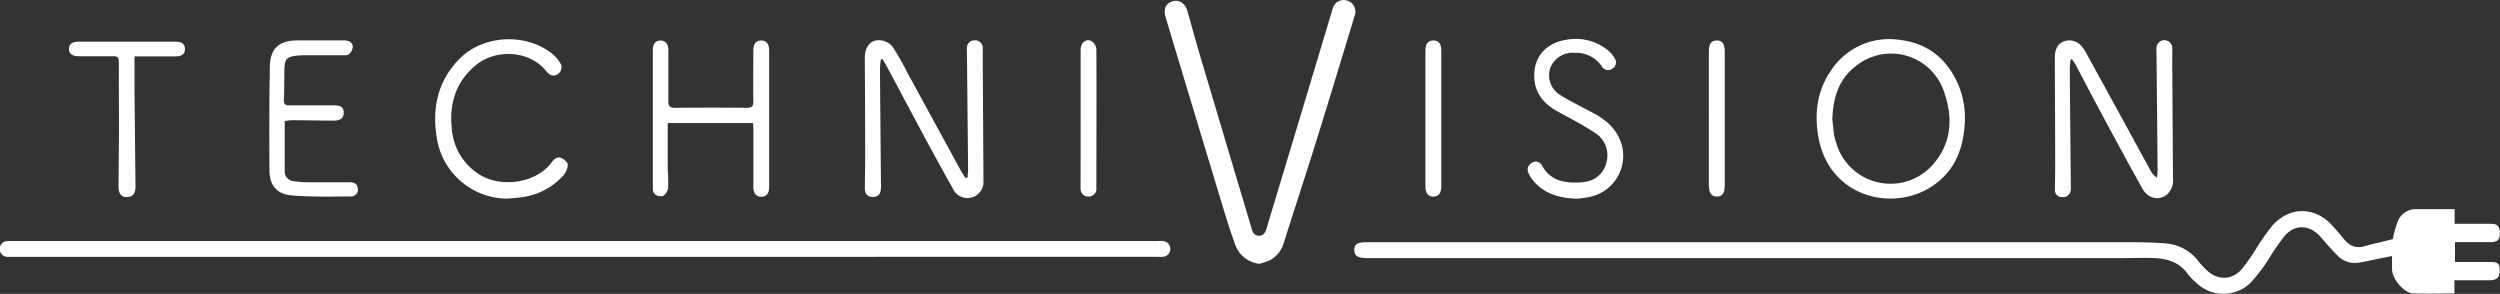 <svg id="Laag_1" data-name="Laag 1" xmlns="http://www.w3.org/2000/svg" viewBox="0 0 572.55 67.3"><rect x="0" y="0" width="572.55" height="67.3" fill="#333333" stroke="none"/><defs><style>.cls-1{fill:none;}.cls-2{fill:#fff;}</style></defs><path class="cls-1" d="M548,54.77c-2.19.55-4.3,1-6.37,1.6a4,4,0,0,1-4.43-1.19c-1-1.08-1.88-2.2-2.83-3.29-4-4.57-9.79-4.76-13.89-.27a51.65,51.65,0,0,0-3.91,5.59,39.65,39.65,0,0,1-3.32,4.63c-2.23,2.37-5.33,2.34-7.74.15a19.27,19.27,0,0,1-2-2.14,10.37,10.37,0,0,0-7.24-4.07c-3.43-.3-6.88-.3-10.32-.3q-86.44,0-172.87,0c-2.12,0-2.87.46-2.9,1.77s.77,1.87,3,1.87H486.45c2.38,0,4.76-.1,7.14,0,3,.13,5.66,1,7.53,3.6a14,14,0,0,0,2.14,2.21,8.9,8.9,0,0,0,12.18-.08,37.34,37.34,0,0,0,4.16-5.39,55.06,55.06,0,0,1,3.78-5.5c2.46-2.69,5.76-2.44,8.15.28,1.26,1.44,2.51,2.89,3.85,4.24a5.45,5.45,0,0,0,4.42,1.74c1.65-.16,3.27-.61,4.9-.93l3.22-.65c0,1.2,0,2.07,0,3,0,2.22,2.63,5.43,4.8,5.56,3.1.18,6.22,0,9.49,0v-3h8c1.75,0,2.4-.65,2.38-2.32,0-1.51-.44-1.87-2.25-1.87h-8V55.47h8.15c1.63,0,2.18-.58,2.13-2.2s-.56-2-2.06-2c-2.73,0-5.46,0-8.3,0V47.91c-2.94,0-5.78,0-8.61,0a4.46,4.46,0,0,0-4.48,2.94A29.45,29.45,0,0,0,548,54.77ZM133.91,58.83h131a10.88,10.88,0,0,0,1.4,0,1.81,1.81,0,0,0,0-3.6,9.35,9.35,0,0,0-1.4,0H2.92c-.37,0-.75,0-1.12,0a1.81,1.81,0,0,0,0,3.62c.42,0,.84,0,1.26,0Zm154.5,1.58a16.63,16.63,0,0,0,2.47-.82,6.74,6.74,0,0,0,3.21-4.23c2.49-7.82,5.05-15.62,7.49-23.46,2.94-9.43,5.8-18.89,8.68-28.34A2.63,2.63,0,0,0,308.5.13a2.56,2.56,0,0,0-3.23,1.72c-.15.39-.25.8-.37,1.2q-7.29,24.21-14.58,48.43c-.32,1.08-.57,2.55-2,2.52s-1.6-1.49-1.93-2.58q-5.64-18.87-11.26-37.75C274,10,273,6.22,271.93,2.51c-.51-1.76-1.87-2.63-3.32-2.23-1.61.45-2.23,1.77-1.67,3.64q6.76,22.42,13.54,44.84c.7,2.32,1.46,4.63,2.28,6.91A6.69,6.69,0,0,0,288.41,60.41ZM221.59,40.67l-.41.13c-.37-.57-.77-1.12-1.09-1.71q-6-11-12.05-22.07c-1.07-2-2.1-3.95-3.26-5.86a4,4,0,0,0-4.23-1.82c-1.38.37-2.27,1.68-2.4,3.57,0,.42,0,.84,0,1.26q0,11.13.08,22.26c0,2.24-.08,4.48-.07,6.72,0,1.4.68,2.05,1.93,2s1.78-.77,1.77-2.34q-.12-13.51-.24-27a20.43,20.43,0,0,1,.2-2.2l.39,0c.28.46.58.91.84,1.39,3.07,5.75,6.12,11.51,9.21,17.25,2,3.69,4,7.37,6.06,11a3.67,3.67,0,0,0,7-1.8c0-.28,0-.56,0-.84q-.09-14-.17-28a13.44,13.44,0,0,0,0-1.68,1.71,1.71,0,0,0-1.9-1.64,1.68,1.68,0,0,0-1.71,1.68,10.88,10.88,0,0,0,0,1.4q.13,13.29.26,26.59C221.71,39.5,221.63,40.08,221.59,40.67ZM474.2,13.58l.35-.06c.3.45.63.88.88,1.35,2.35,4.39,4.66,8.8,7,13.19,2.72,5,5.44,10.08,8.24,15.08,1.32,2.36,4,2.85,5.77,1.2a4.44,4.44,0,0,0,1.23-3.58q-.1-14-.18-28a18.26,18.26,0,0,0,0-2,1.81,1.81,0,0,0-3.6,0,9.33,9.33,0,0,0,0,1.4q.14,13.31.25,26.6c0,.62-.08,1.25-.13,1.87a4.74,4.74,0,0,1-1.52-1.7q-7.2-13.19-14.39-26.36a9.15,9.15,0,0,0-1.28-2,3.62,3.62,0,0,0-4-1.23c-1.53.51-2.06,1.78-2.19,3.27,0,.51-.05,1,0,1.54,0,7.88.06,15.77.08,23.65,0,1.87-.07,3.73-.06,5.6a1.55,1.55,0,0,0,1.57,1.63,1.74,1.74,0,0,0,2-1.3,4.28,4.28,0,0,0,.07-1.39q-.12-13.29-.24-26.59C474,15.09,474.14,14.34,474.2,13.58ZM450,27.43a19.5,19.5,0,0,0-1.74-8.56c-2.66-5.75-7.15-9.17-13.44-9.81a15.86,15.86,0,0,0-15.47,7c-3.09,4.46-3.82,9.51-3,14.82,2.25,14.29,17.12,17.69,26.11,11.73C447.86,39.06,449.76,33.64,450,27.43Zm-277.48.76v1.69c0,4.34,0,8.68,0,13,0,1.4.67,2.16,1.82,2.17s1.78-.77,1.79-2.17c0-2.19,0-4.39,0-6.58q0-11.82,0-23.65V11.55c0-1.5-.65-2.29-1.84-2.27s-1.77.78-1.78,2.34c0,3.83,0,7.65,0,11.48,0,1.17-.23,1.62-1.53,1.6-5.46-.07-10.92-.06-16.37,0-1.13,0-1.58-.28-1.56-1.47.06-3.92,0-7.83,0-11.75,0-1.42-.68-2.19-1.81-2.19s-1.75.79-1.75,2.21q0,15.75,0,31.49a2,2,0,0,0,.48,1.5,2.25,2.25,0,0,0,1.84.41,2.6,2.6,0,0,0,1.17-1.8c.12-1.76-.07-3.54-.08-5.31,0-3.16,0-6.32,0-9.59Zm-56.23,17.3c1.2-.13,2.42-.17,3.6-.41A15.47,15.47,0,0,0,129,40.14a4.14,4.14,0,0,0,1-2.45c0-.51-.79-1.22-1.38-1.5-1-.48-1.75.25-2.34,1-3.66,4.84-11.69,5.84-16.61,2.69a13.56,13.56,0,0,1-6.24-10.57c-.61-5.8,1-10.84,5.7-14.56,4.35-3.48,12-3.45,16,1.58.75.93,1.66,1.31,2.66.56a1.85,1.85,0,0,0,.31-2.74,8,8,0,0,0-1.66-1.87c-6-4.76-15.64-4.35-21.07,1-5,5-6.48,11.16-5.4,18A16.4,16.4,0,0,0,116.24,45.49Zm-51-17.76a11.16,11.16,0,0,1,1.62-.22c3.21,0,6.43,0,9.65.09,1.41,0,2.19-.59,2.23-1.75s-.6-1.73-2.13-1.74c-3.46,0-6.91,0-10.36,0-.92,0-1.25-.32-1.22-1.22.06-2,.08-4,.1-6,0-3.55.15-4.09,4.34-4.25h.7c2.71,0,5.41,0,8.12,0,.55,0,1.26.07,1.61-.23a2.43,2.43,0,0,0,.92-1.68c-.07-1.09-1-1.49-2-1.49-3.59,0-7.18,0-10.77,0-4.08,0-6.15,1.83-6.22,5.89-.15,7.93-.15,15.86-.1,23.79,0,3.42,1.64,5.5,5,5.8,4.53.4,9.12.27,13.68.26A1.58,1.58,0,0,0,82,43.14c-.13-1.11-.91-1.4-1.91-1.39-3.12,0-6.25,0-9.37,0a22.33,22.33,0,0,1-3.47-.26,2.23,2.23,0,0,1-2-2.18C65.16,35.49,65.2,31.67,65.2,27.73Zm296,17.78a26.93,26.93,0,0,0,3.06-.45,9.61,9.61,0,0,0,7.2-11.75c-.93-3.4-3.27-5.66-6.3-7.28-2.54-1.37-5.15-2.63-7.6-4.13A5.33,5.33,0,0,1,355,15.67a5.54,5.54,0,0,1,5.74-3.57,7.09,7.09,0,0,1,6.1,3.08,1.6,1.6,0,0,0,2.31.6,1.64,1.64,0,0,0,.66-2.4,6.78,6.78,0,0,0-1.38-1.72,11.69,11.69,0,0,0-9.82-2.53c-4.79.77-7.54,4.2-7.21,8.9.24,3.45,2.26,5.79,5.21,7.43s5.94,3.13,8.71,5A6,6,0,0,1,368,36.77a5.8,5.8,0,0,1-4.81,4.85,14.55,14.55,0,0,1-5.22-.07A6.92,6.92,0,0,1,353.2,38a1.6,1.6,0,0,0-2.38-.7,1.76,1.76,0,0,0-.73,2.41,5.3,5.3,0,0,0,.77,1.32C353.33,44.23,356.76,45.36,361.19,45.51ZM30.8,12.91h9.5c1.41,0,2.08-.56,2.06-1.69s-.67-1.66-2.09-1.67H18c-1.51,0-2.26.58-2.24,1.68s.76,1.67,2.26,1.68c2.61,0,5.23,0,7.84,0,.91,0,1.32.2,1.32,1.23,0,5,.05,10.07.05,15.11,0,4.56-.09,9.13-.11,13.7,0,1.56.81,2.35,2.19,2.2C30.52,45,31,44.26,31,42.67c-.07-7.46-.16-14.92-.23-22.37C30.78,17.88,30.8,15.47,30.8,12.91ZM247.49,27.2c0,5.26,0,10.53,0,15.79,0,1.29.69,2,1.79,2a1.78,1.78,0,0,0,1.83-2c0-10.58,0-21.16,0-31.73a2.48,2.48,0,0,0-1-1.8c-1.23-.81-2.6.23-2.6,1.91C247.48,16.67,247.49,21.93,247.49,27.2Zm82.59,0c0-5.22,0-10.44,0-15.66,0-1.54-.6-2.28-1.81-2.28s-1.82.75-1.82,2.29q0,15.58,0,31.17c0,1.52.63,2.3,1.81,2.3s1.82-.79,1.82-2.3C330.09,37.55,330.08,32.38,330.08,27.21Zm65,0V11.93c0-1.92-.53-2.68-1.85-2.66s-1.79.78-1.79,2.6V42.35c0,1.89.57,2.71,1.86,2.67s1.78-.8,1.78-2.61Z" transform="translate(0)"/><path class="cls-2" d="M548,54.77a29.45,29.45,0,0,1,1.07-3.93,4.46,4.46,0,0,1,4.48-2.94c2.83,0,5.67,0,8.61,0v3.36c2.84,0,5.57,0,8.3,0,1.5,0,2,.51,2.06,2s-.5,2.2-2.13,2.2h-8.15V60h8c1.81,0,2.23.36,2.25,1.87,0,1.67-.63,2.32-2.38,2.32h-8v3c-3.27,0-6.39.14-9.49,0-2.17-.13-4.76-3.34-4.8-5.56,0-.88,0-1.75,0-3l-3.22.65c-1.63.32-3.25.77-4.9.93a5.45,5.45,0,0,1-4.42-1.74c-1.34-1.35-2.59-2.8-3.85-4.24-2.39-2.72-5.69-3-8.15-.28a55.06,55.06,0,0,0-3.78,5.5,37.34,37.34,0,0,1-4.16,5.39,8.9,8.9,0,0,1-12.18.08,14,14,0,0,1-2.14-2.21c-1.87-2.59-4.55-3.47-7.53-3.6-2.38-.11-4.76,0-7.14,0H313.16c-2.18,0-3-.51-3-1.87s.78-1.77,2.9-1.77q86.43,0,172.87,0c3.44,0,6.89,0,10.32.3a10.37,10.37,0,0,1,7.24,4.07,19.27,19.27,0,0,0,2,2.14c2.41,2.19,5.51,2.22,7.74-.15a39.65,39.65,0,0,0,3.32-4.63,51.65,51.65,0,0,1,3.91-5.59c4.1-4.49,9.9-4.3,13.89.27,1,1.09,1.87,2.21,2.83,3.29a4,4,0,0,0,4.43,1.19C543.73,55.78,545.84,55.32,548,54.77Z" transform="translate(0)"/><path class="cls-2" d="M133.91,58.83H3c-.42,0-.84,0-1.26,0a1.81,1.81,0,0,1,0-3.62c.37,0,.75,0,1.12,0H265a9.35,9.35,0,0,1,1.4,0,1.81,1.81,0,0,1,0,3.6,10.88,10.88,0,0,1-1.4,0Z" transform="translate(0)"/><path class="cls-2" d="M288.41,60.41a6.69,6.69,0,0,1-5.65-4.74c-.82-2.28-1.58-4.59-2.28-6.91q-6.8-22.41-13.54-44.84c-.56-1.87.06-3.19,1.67-3.64,1.45-.4,2.81.47,3.32,2.23C273,6.22,274,10,275.12,13.67q5.61,18.88,11.26,37.75c.33,1.09.5,2.56,1.93,2.58s1.69-1.44,2-2.52q7.32-24.21,14.58-48.43c.12-.4.22-.81.37-1.2A2.56,2.56,0,0,1,308.5.13a2.63,2.63,0,0,1,1.76,3.43c-2.88,9.45-5.74,18.91-8.68,28.34-2.44,7.84-5,15.64-7.49,23.46a6.74,6.74,0,0,1-3.21,4.23A16.63,16.63,0,0,1,288.41,60.41Z" transform="translate(0)"/><path class="cls-2" d="M221.59,40.67c0-.59.12-1.17.12-1.76q-.12-13.29-.26-26.59a10.88,10.88,0,0,1,0-1.4,1.68,1.68,0,0,1,1.71-1.68,1.71,1.71,0,0,1,1.9,1.64,13.44,13.44,0,0,1,0,1.68q.09,14,.17,28c0,.28,0,.56,0,.84a3.67,3.67,0,0,1-7,1.8c-2.06-3.65-4.07-7.33-6.06-11-3.09-5.74-6.14-11.5-9.21-17.25-.26-.48-.56-.93-.84-1.39l-.39,0a20.43,20.43,0,0,0-.2,2.2q.1,13.52.24,27c0,1.57-.55,2.29-1.77,2.34s-1.93-.59-1.93-2c0-2.24.07-4.48.07-6.72q0-11.13-.08-22.26c0-.42,0-.84,0-1.26.13-1.89,1-3.2,2.4-3.57a4,4,0,0,1,4.23,1.82C205.94,13.07,207,15.05,208,17q6,11,12.05,22.07c.32.59.72,1.14,1.09,1.71Z" transform="translate(0)"/><path class="cls-2" d="M474.2,13.58c-.06.76-.18,1.51-.18,2.27q.11,13.29.24,26.59a4.28,4.28,0,0,1-.07,1.39,1.74,1.74,0,0,1-2,1.3,1.55,1.55,0,0,1-1.57-1.63c0-1.87.06-3.73.06-5.6,0-7.88-.06-15.77-.08-23.65,0-.52,0-1,0-1.54.13-1.49.66-2.76,2.19-3.27a3.62,3.62,0,0,1,4,1.23,9.15,9.15,0,0,1,1.28,2Q485.3,25.83,492.48,39a4.74,4.74,0,0,0,1.52,1.7c.05-.62.14-1.25.13-1.87q-.11-13.3-.25-26.6a9.33,9.33,0,0,1,0-1.4,1.81,1.81,0,0,1,3.6,0,18.26,18.26,0,0,1,0,2q.08,14,.18,28a4.44,4.44,0,0,1-1.23,3.58c-1.81,1.65-4.45,1.16-5.77-1.2-2.8-5-5.52-10-8.24-15.08-2.37-4.39-4.68-8.8-7-13.19-.25-.47-.58-.9-.88-1.35Z" transform="translate(0)"/><path class="cls-2" d="M450,27.43c-.19,6.21-2.09,11.63-7.52,15.23-9,6-23.86,2.56-26.11-11.73-.84-5.31-.11-10.36,3-14.82a15.86,15.86,0,0,1,15.47-7c6.29.64,10.78,4.06,13.44,9.81A19.5,19.5,0,0,1,450,27.43Zm-30.32.14c.08.79.17,2,.35,3.19a13.33,13.33,0,0,0,.56,2.15,12.93,12.93,0,0,0,22.1,4.76c4.26-4.85,4.63-10.65,2.57-16.55a12.79,12.79,0,0,0-20.29-5.94C421.07,18.18,419.77,22.43,419.63,27.57Z" transform="translate(0)"/><path class="cls-2" d="M172.47,28.19H152.92c0,3.27,0,6.43,0,9.59,0,1.77.2,3.55.08,5.31a2.6,2.6,0,0,1-1.17,1.8,2.25,2.25,0,0,1-1.84-.41,2,2,0,0,1-.48-1.5q0-15.73,0-31.49c0-1.42.64-2.21,1.75-2.21s1.8.77,1.81,2.19c0,3.92,0,7.83,0,11.75,0,1.19.43,1.48,1.56,1.47,5.45-.05,10.91-.06,16.37,0,1.3,0,1.55-.43,1.53-1.6-.06-3.83,0-7.65,0-11.48,0-1.56.6-2.32,1.78-2.34s1.83.77,1.84,2.27v1.12q0,11.82,0,23.65c0,2.19,0,4.39,0,6.58,0,1.4-.66,2.18-1.79,2.17s-1.82-.77-1.82-2.17c0-4.34,0-8.68,0-13Z" transform="translate(0)"/><path class="cls-2" d="M116.24,45.49A16.4,16.4,0,0,1,100,31.31c-1.08-6.83.36-13,5.4-18,5.43-5.36,15.11-5.77,21.07-1a8,8,0,0,1,1.66,1.87,1.85,1.85,0,0,1-.31,2.74c-1,.75-1.91.37-2.66-.56-4-5-11.66-5.06-16-1.58-4.65,3.72-6.31,8.76-5.7,14.56a13.56,13.56,0,0,0,6.24,10.57c4.92,3.15,13,2.15,16.61-2.69.59-.78,1.31-1.51,2.34-1,.59.28,1.39,1,1.38,1.5a4.14,4.14,0,0,1-1,2.45,15.47,15.47,0,0,1-9.16,4.94C118.66,45.32,117.44,45.36,116.24,45.49Z" transform="translate(0)"/><path class="cls-2" d="M65.2,27.73c0,3.94,0,7.76,0,11.57a2.23,2.23,0,0,0,2,2.18,22.33,22.33,0,0,0,3.47.26c3.12,0,6.25,0,9.37,0,1,0,1.78.28,1.91,1.39A1.58,1.58,0,0,1,80.39,45c-4.56,0-9.15.14-13.68-.26-3.4-.3-5-2.38-5-5.8-.05-7.93-.05-15.86.1-23.79.07-4.06,2.14-5.87,6.22-5.89,3.59,0,7.18,0,10.77,0,1,0,1.95.4,2,1.49a2.43,2.43,0,0,1-.92,1.68c-.35.3-1.06.23-1.61.23-2.71,0-5.41,0-8.12,0h-.7c-4.19.16-4.29.7-4.34,4.25,0,2,0,4-.1,6,0,.9.3,1.23,1.22,1.22,3.45,0,6.9,0,10.36,0,1.53,0,2.17.54,2.13,1.74s-.82,1.76-2.23,1.75c-3.22,0-6.44-.08-9.65-.09A11.16,11.16,0,0,0,65.2,27.73Z" transform="translate(0)"/><path class="cls-2" d="M361.19,45.51c-4.43-.15-7.86-1.28-10.33-4.49a5.3,5.3,0,0,1-.77-1.32,1.76,1.76,0,0,1,.73-2.41,1.6,1.6,0,0,1,2.38.7A6.92,6.92,0,0,0,358,41.55a14.55,14.55,0,0,0,5.22.07A5.8,5.8,0,0,0,368,36.77a6,6,0,0,0-2.68-6.31c-2.77-1.87-5.78-3.37-8.71-5s-5-4-5.21-7.43c-.33-4.7,2.42-8.13,7.21-8.9a11.69,11.69,0,0,1,9.82,2.53,6.78,6.78,0,0,1,1.38,1.72,1.64,1.64,0,0,1-.66,2.4,1.6,1.6,0,0,1-2.31-.6,7.09,7.09,0,0,0-6.1-3.08A5.54,5.54,0,0,0,355,15.67a5.33,5.33,0,0,0,2.55,6.23c2.45,1.5,5.06,2.76,7.6,4.13,3,1.62,5.37,3.88,6.3,7.28a9.61,9.61,0,0,1-7.2,11.75A26.93,26.93,0,0,1,361.19,45.51Z" transform="translate(0)"/><path class="cls-2" d="M30.8,12.91c0,2.56,0,5,0,7.39.07,7.45.16,14.91.23,22.37,0,1.59-.51,2.32-1.69,2.45-1.38.15-2.2-.64-2.19-2.2,0-4.57.1-9.14.11-13.7,0-5-.07-10.07-.05-15.11,0-1-.41-1.25-1.32-1.23-2.61,0-5.23,0-7.84,0-1.5,0-2.25-.57-2.26-1.68S16.52,9.55,18,9.55H40.27c1.42,0,2.08.55,2.09,1.67s-.65,1.68-2.06,1.69Z" transform="translate(0)"/><path class="cls-2" d="M247.49,27.2c0-5.27,0-10.53,0-15.8,0-1.68,1.37-2.72,2.6-1.91a2.48,2.48,0,0,1,1,1.8c.06,10.57,0,21.15,0,31.73a1.78,1.78,0,0,1-1.83,2c-1.1,0-1.79-.75-1.79-2C247.48,37.73,247.49,32.46,247.49,27.2Z" transform="translate(0)"/><path class="cls-2" d="M330.08,27.21c0,5.17,0,10.34,0,15.52,0,1.51-.63,2.29-1.82,2.3s-1.81-.78-1.81-2.3q0-15.58,0-31.17c0-1.54.61-2.28,1.82-2.29s1.81.74,1.81,2.28C330.09,16.77,330.08,22,330.08,27.21Z" transform="translate(0)"/><path class="cls-2" d="M395,27.17V42.41c0,1.81-.53,2.58-1.78,2.61s-1.86-.78-1.86-2.67V11.87c0-1.82.52-2.57,1.79-2.6S395,10,395,11.93Z" transform="translate(0)"/></svg>